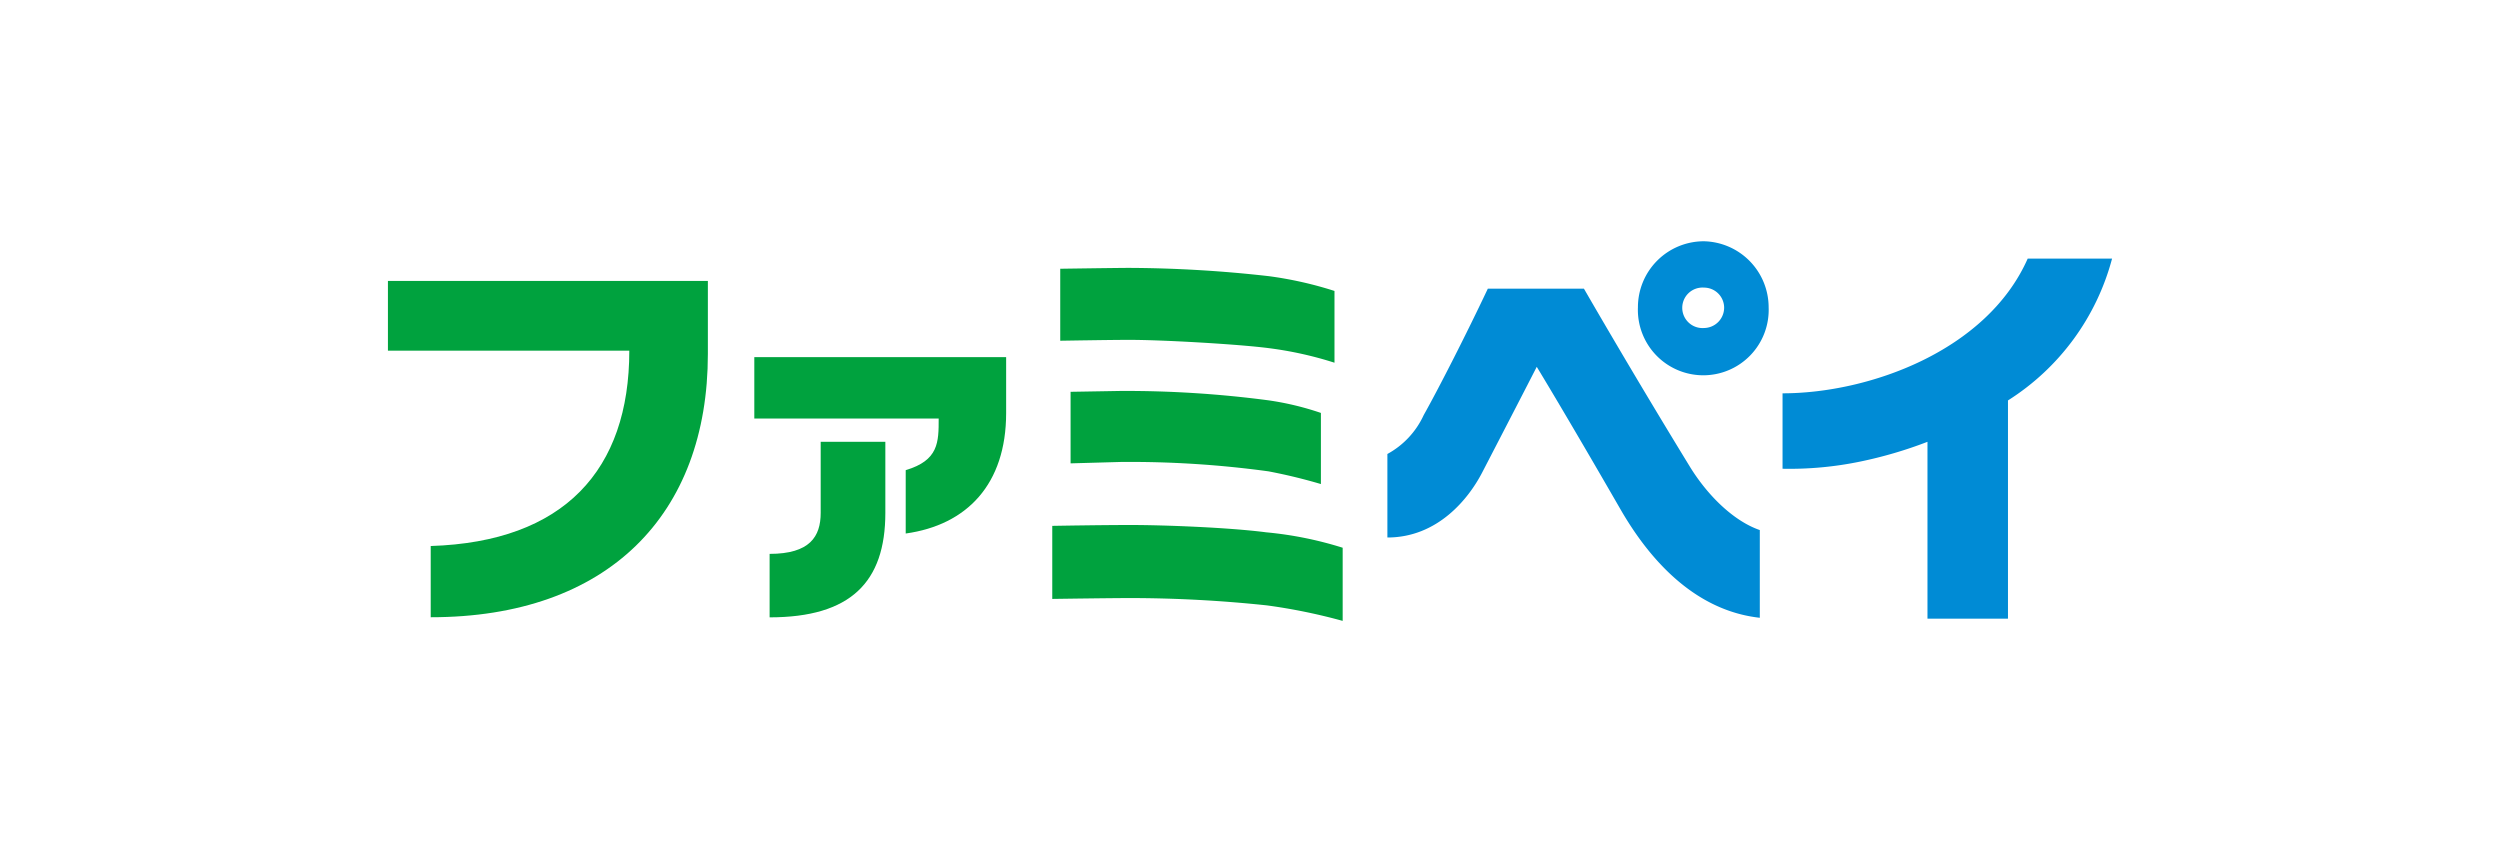 <svg id="レイヤー_1" data-name="レイヤー 1" xmlns="http://www.w3.org/2000/svg" viewBox="0 0 232 80"><defs><style>.cls-1{fill:#fff;}.cls-2{fill:#00a23e;}.cls-3{fill:#008bd5;}</style></defs><rect class="cls-1" width="232" height="80"/><path class="cls-2" d="M76.16,47.59c0,2.2-1,3.81-4.74,3.81v5.89c7.51,0,10.74-3.26,10.74-9.7V41h-6v6.55"/><path class="cls-2" d="M36,26.07v6.47H58.4c0,11.09-6.06,17.74-18.43,18.13v6.61c16.46,0,25.72-9.53,25.72-24.43V26.07H36"/><path class="cls-2" d="M87.11,38.84c0,2.2,0,3.88-3.06,4.79v5.88c5.68-.79,9.32-4.57,9.32-11.18V33.14H70v5.7H87.11"/><path class="cls-2" d="M123.84,33.66a34,34,0,0,0-6.08-1.35c-2.82-.37-10.15-.79-13.12-.77-1.57,0-6.25.08-6.25.08V24.94s4.68-.07,6.25-.08a118.63,118.63,0,0,1,13.12.77A35.06,35.06,0,0,1,123.84,27v6.71"/><path class="cls-2" d="M124.57,57.61a53.08,53.08,0,0,0-7-1.43,121.27,121.27,0,0,0-12.61-.68c-1.83,0-7.31.08-7.31.08V48.8s4.4-.08,7.31-.08,9,.22,12.55.68a34.14,34.14,0,0,1,7.09,1.43v6.78"/><path class="cls-2" d="M122.58,44.92c-1.36-.4-2.93-.81-4.87-1.18A94.66,94.66,0,0,0,104,42.87L99.35,43V36.36l4.65-.08a101,101,0,0,1,13.71.87,26.82,26.82,0,0,1,4.87,1.17v6.6"/><path class="cls-3" d="M178.87,41V57.41h7.47V37.16A22.35,22.35,0,0,0,196,24h-7.83c-3.8,8.59-14.77,12.5-22.75,12.5v7a32.41,32.41,0,0,0,7.18-.66A39.63,39.63,0,0,0,178.87,41"/><path class="cls-3" d="M158.13,22.39A6.12,6.12,0,0,0,152,28.51a6.07,6.07,0,1,0,12.13,0,6.14,6.14,0,0,0-6-6.12m0,8.05a1.88,1.88,0,1,1,0-3.75A1.87,1.87,0,0,1,160,28.52,1.89,1.89,0,0,1,158.12,30.44Z"/><path class="cls-3" d="M128.75,42.13v7.75c4.67,0,7.53-3.6,8.78-6,4.53-8.74,5.08-9.84,5.08-9.84s2.62,4.29,7.78,13.24c2.7,4.68,6.89,9.38,12.92,10.05V49.19c-2.39-.82-4.82-3.16-6.5-5.9-5.51-9-9.82-16.5-9.82-16.5h-8.92c-2,4.24-4.58,9.29-5.95,11.73a7.83,7.83,0,0,1-3.37,3.61"/></svg>